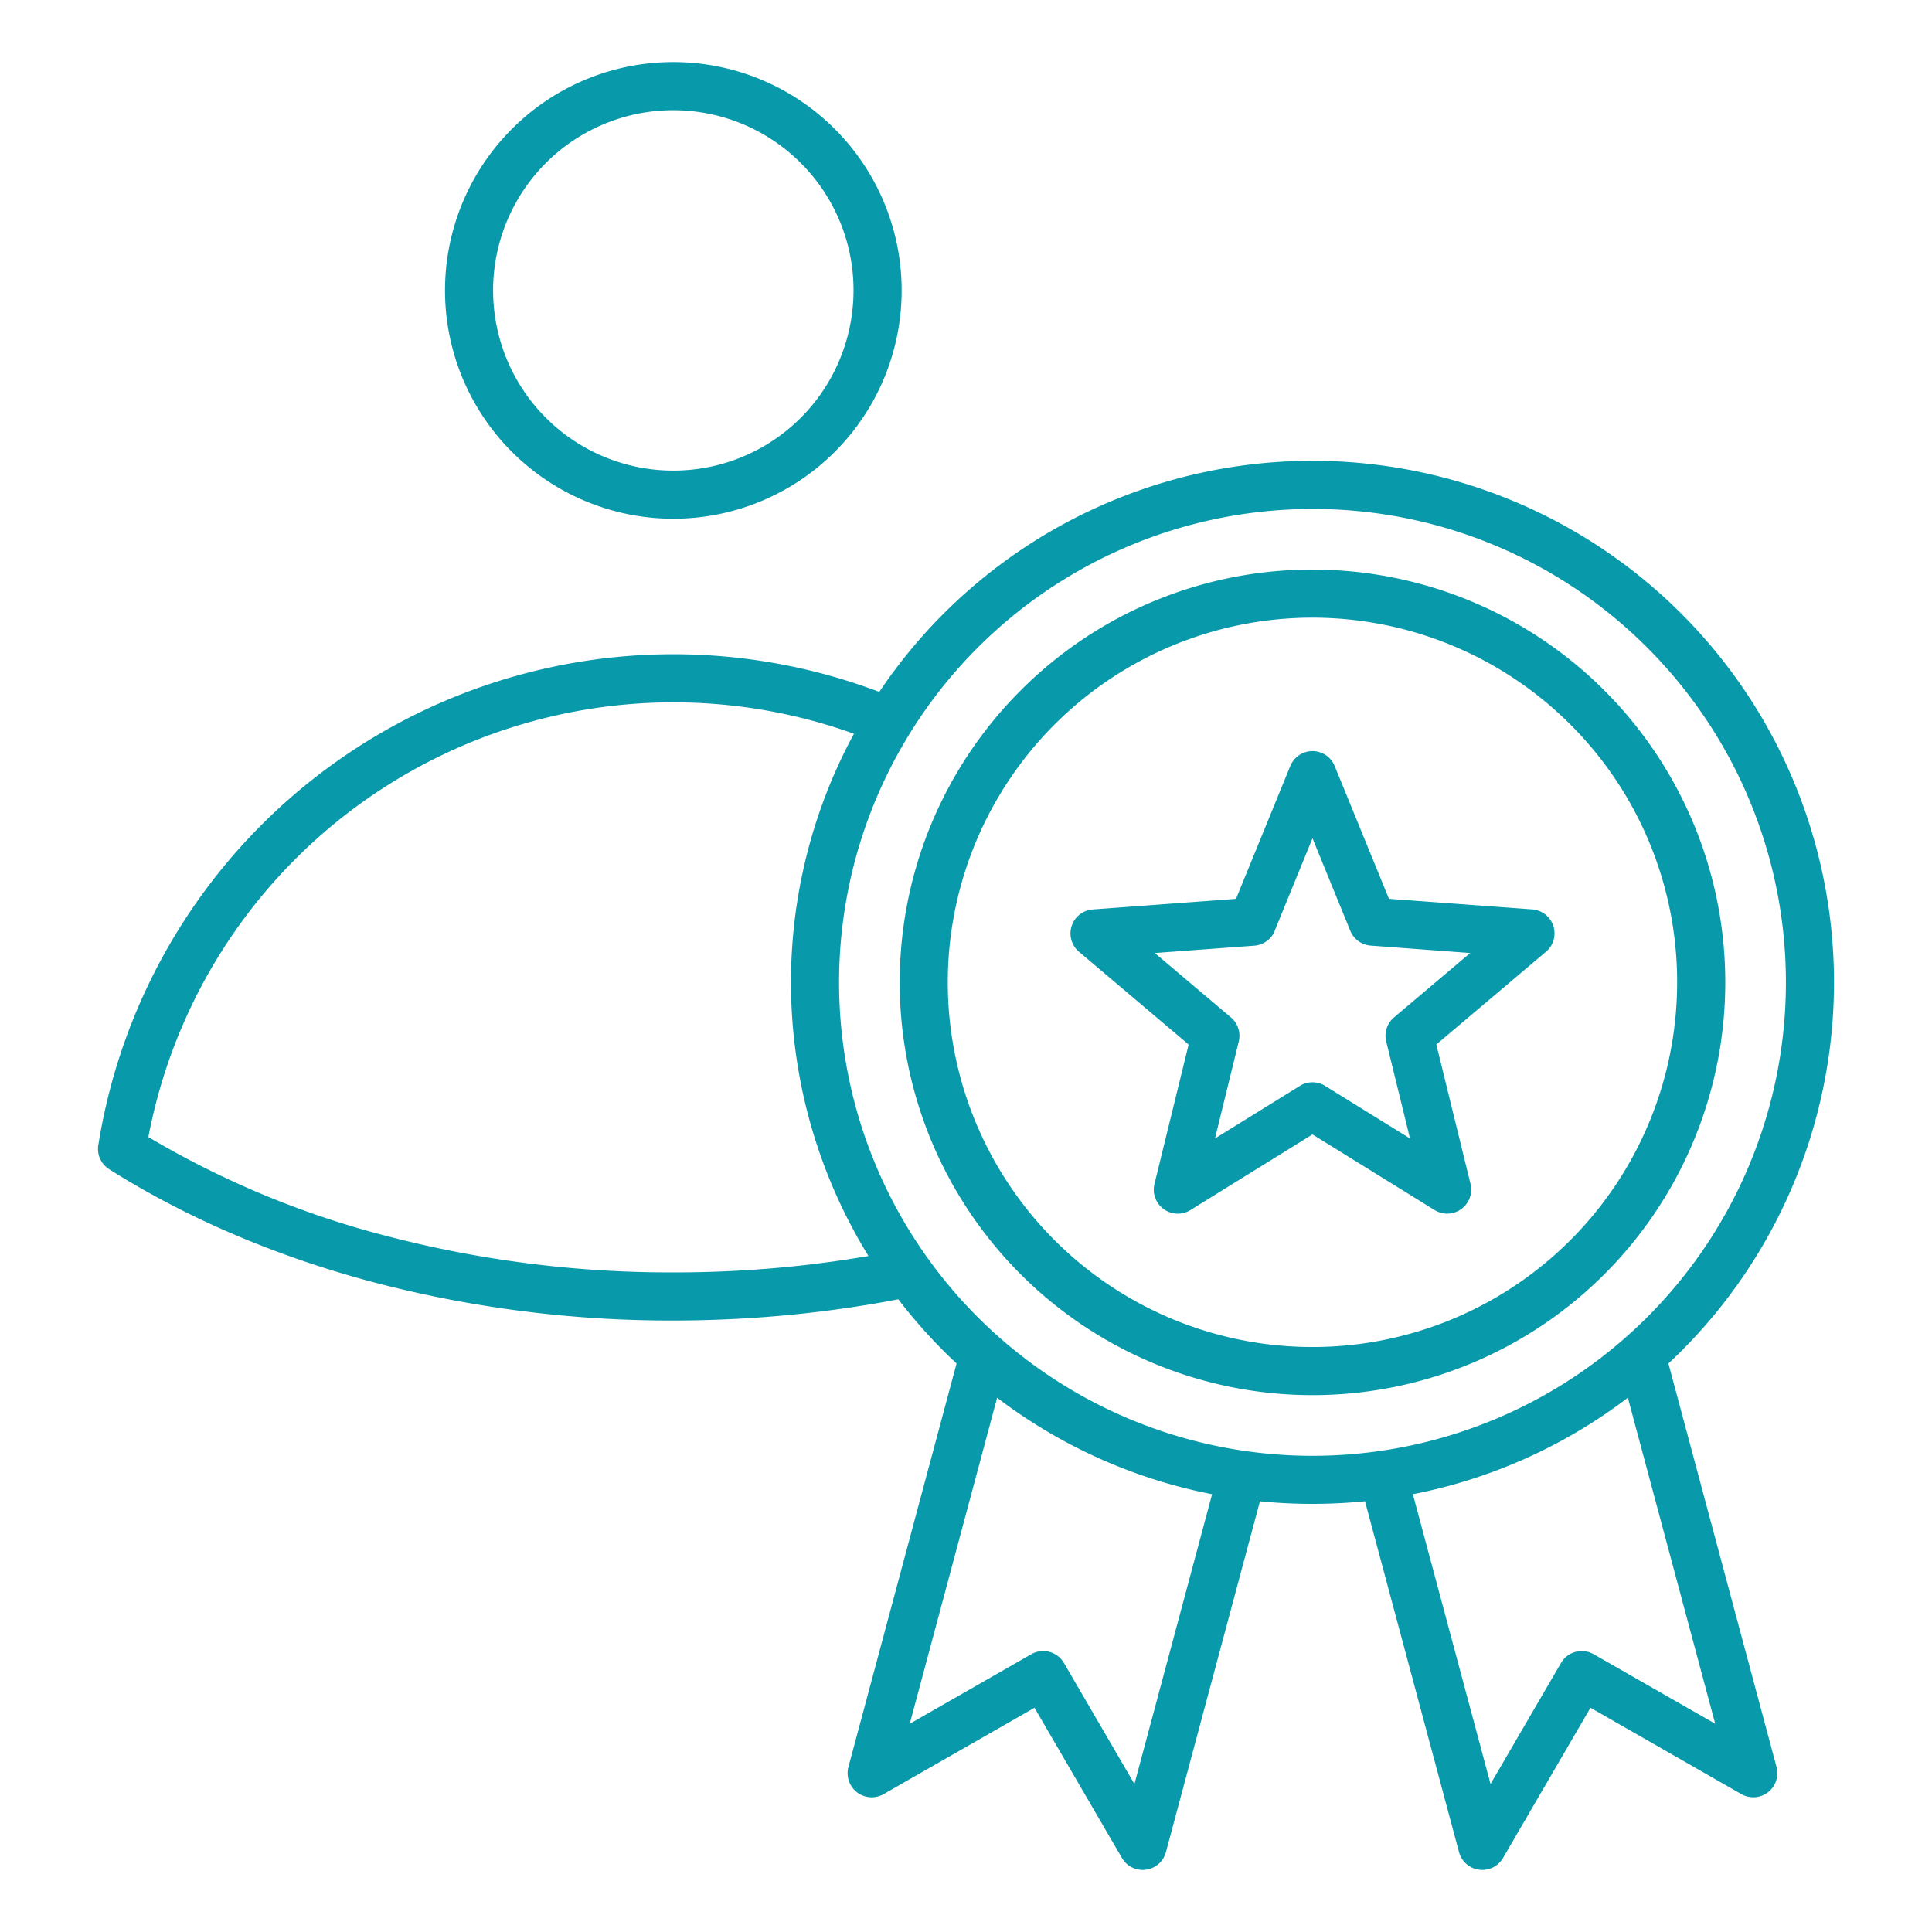 <svg xmlns="http://www.w3.org/2000/svg" xmlns:xlink="http://www.w3.org/1999/xlink" width="512" height="512" x="0" y="0" viewBox="0 0 512 512" style="enable-background:new 0 0 512 512" xml:space="preserve" class=""><g><path fill-rule="evenodd" d="M212.206 43.193a47.756 47.756 0 1 0 13.985 33.767 47.6 47.6 0 0 0-13.985-33.767zM416.157 192a96.643 96.643 0 1 0 28.3 68.334 96.334 96.334 0 0 0-28.3-68.334zm-68.334-41.056a109.391 109.391 0 1 1-77.349 32.04 109.048 109.048 0 0 1 77.349-32.04zm10.013 95.71a6.342 6.342 0 0 0 5.43 3.939l26.343 1.967-20.183 17.073a6.363 6.363 0 0 0-1.986 6.681l6.224 25.39-22.5-13.939a6.352 6.352 0 0 0-6.776.064l-22.4 13.875 6.3-25.72a6.38 6.38 0 0 0-2.067-6.351l-20.184-17.073 26.344-1.946a6.37 6.37 0 0 0 5.63-4.452l9.812-24.014 10.014 24.506zm-4.137-43.67 14.392 35.216 37.967 2.8a6.375 6.375 0 0 1 3.479 11.361l-28.891 24.438 9.067 36.99a6.368 6.368 0 0 1-9.644 6.819l-32.247-19.974-32.377 20.066a6.365 6.365 0 0 1-9.51-6.9L315 276.808l-29.072-24.592a6.37 6.37 0 0 1 3.661-11.2l37.966-2.81 14.391-35.219a6.353 6.353 0 0 1 11.754 0zm82.835-31.36a125.461 125.461 0 1 1-88.711-36.743 125.066 125.066 0 0 1 88.711 36.743zM230.15 332.85a138.364 138.364 0 0 1-3.848-138.4A141.646 141.646 0 0 0 39.32 301.327a242.341 242.341 0 0 0 62.38 26.03 297.6 297.6 0 0 0 76.741 9.844 309.237 309.237 0 0 0 30.955-1.525q10.554-1.062 20.754-2.826zm34.1 37.563-23.152 86.4 32.202-18.43a6.375 6.375 0 0 1 8.667 2.341l18.67 32.059 20.578-76.8a137.543 137.543 0 0 1-56.969-25.566zm177.9-9.07 28.622 106.822a6.382 6.382 0 0 1-9.279 7.306l-40-22.895-23.049 39.579a6.375 6.375 0 0 1-11.787-1.318l-24.916-92.989q-6.867.687-13.92.693t-13.922-.694l-24.916 92.99a6.375 6.375 0 0 1-11.787 1.318l-23.048-39.58-40 22.9a6.382 6.382 0 0 1-9.279-7.306L253.5 361.342q-1.727-1.612-3.4-3.281a138.977 138.977 0 0 1-12.038-13.734q-13.385 2.577-27.418 4a322.162 322.162 0 0 1-32.2 1.625 310.359 310.359 0 0 1-80.032-10.292c-25.831-6.911-49.344-17.09-69.471-29.8a6.358 6.358 0 0 1-2.833-6.7 154.282 154.282 0 0 1 206.913-119.8 138.212 138.212 0 1 1 212.528 174.7q-1.669 1.67-3.4 3.282zm-67.723 34.637 20.58 76.8 18.669-32.06a6.361 6.361 0 0 1 8.662-2.333l32.211 18.427-23.151-86.4a137.558 137.558 0 0 1-56.971 25.566zM178.439 16.455a60.507 60.507 0 1 1-42.782 17.722 60.318 60.318 0 0 1 42.782-17.722z" fill="#0899aa" opacity="1" data-original="#000000" class=""></path></g></svg>